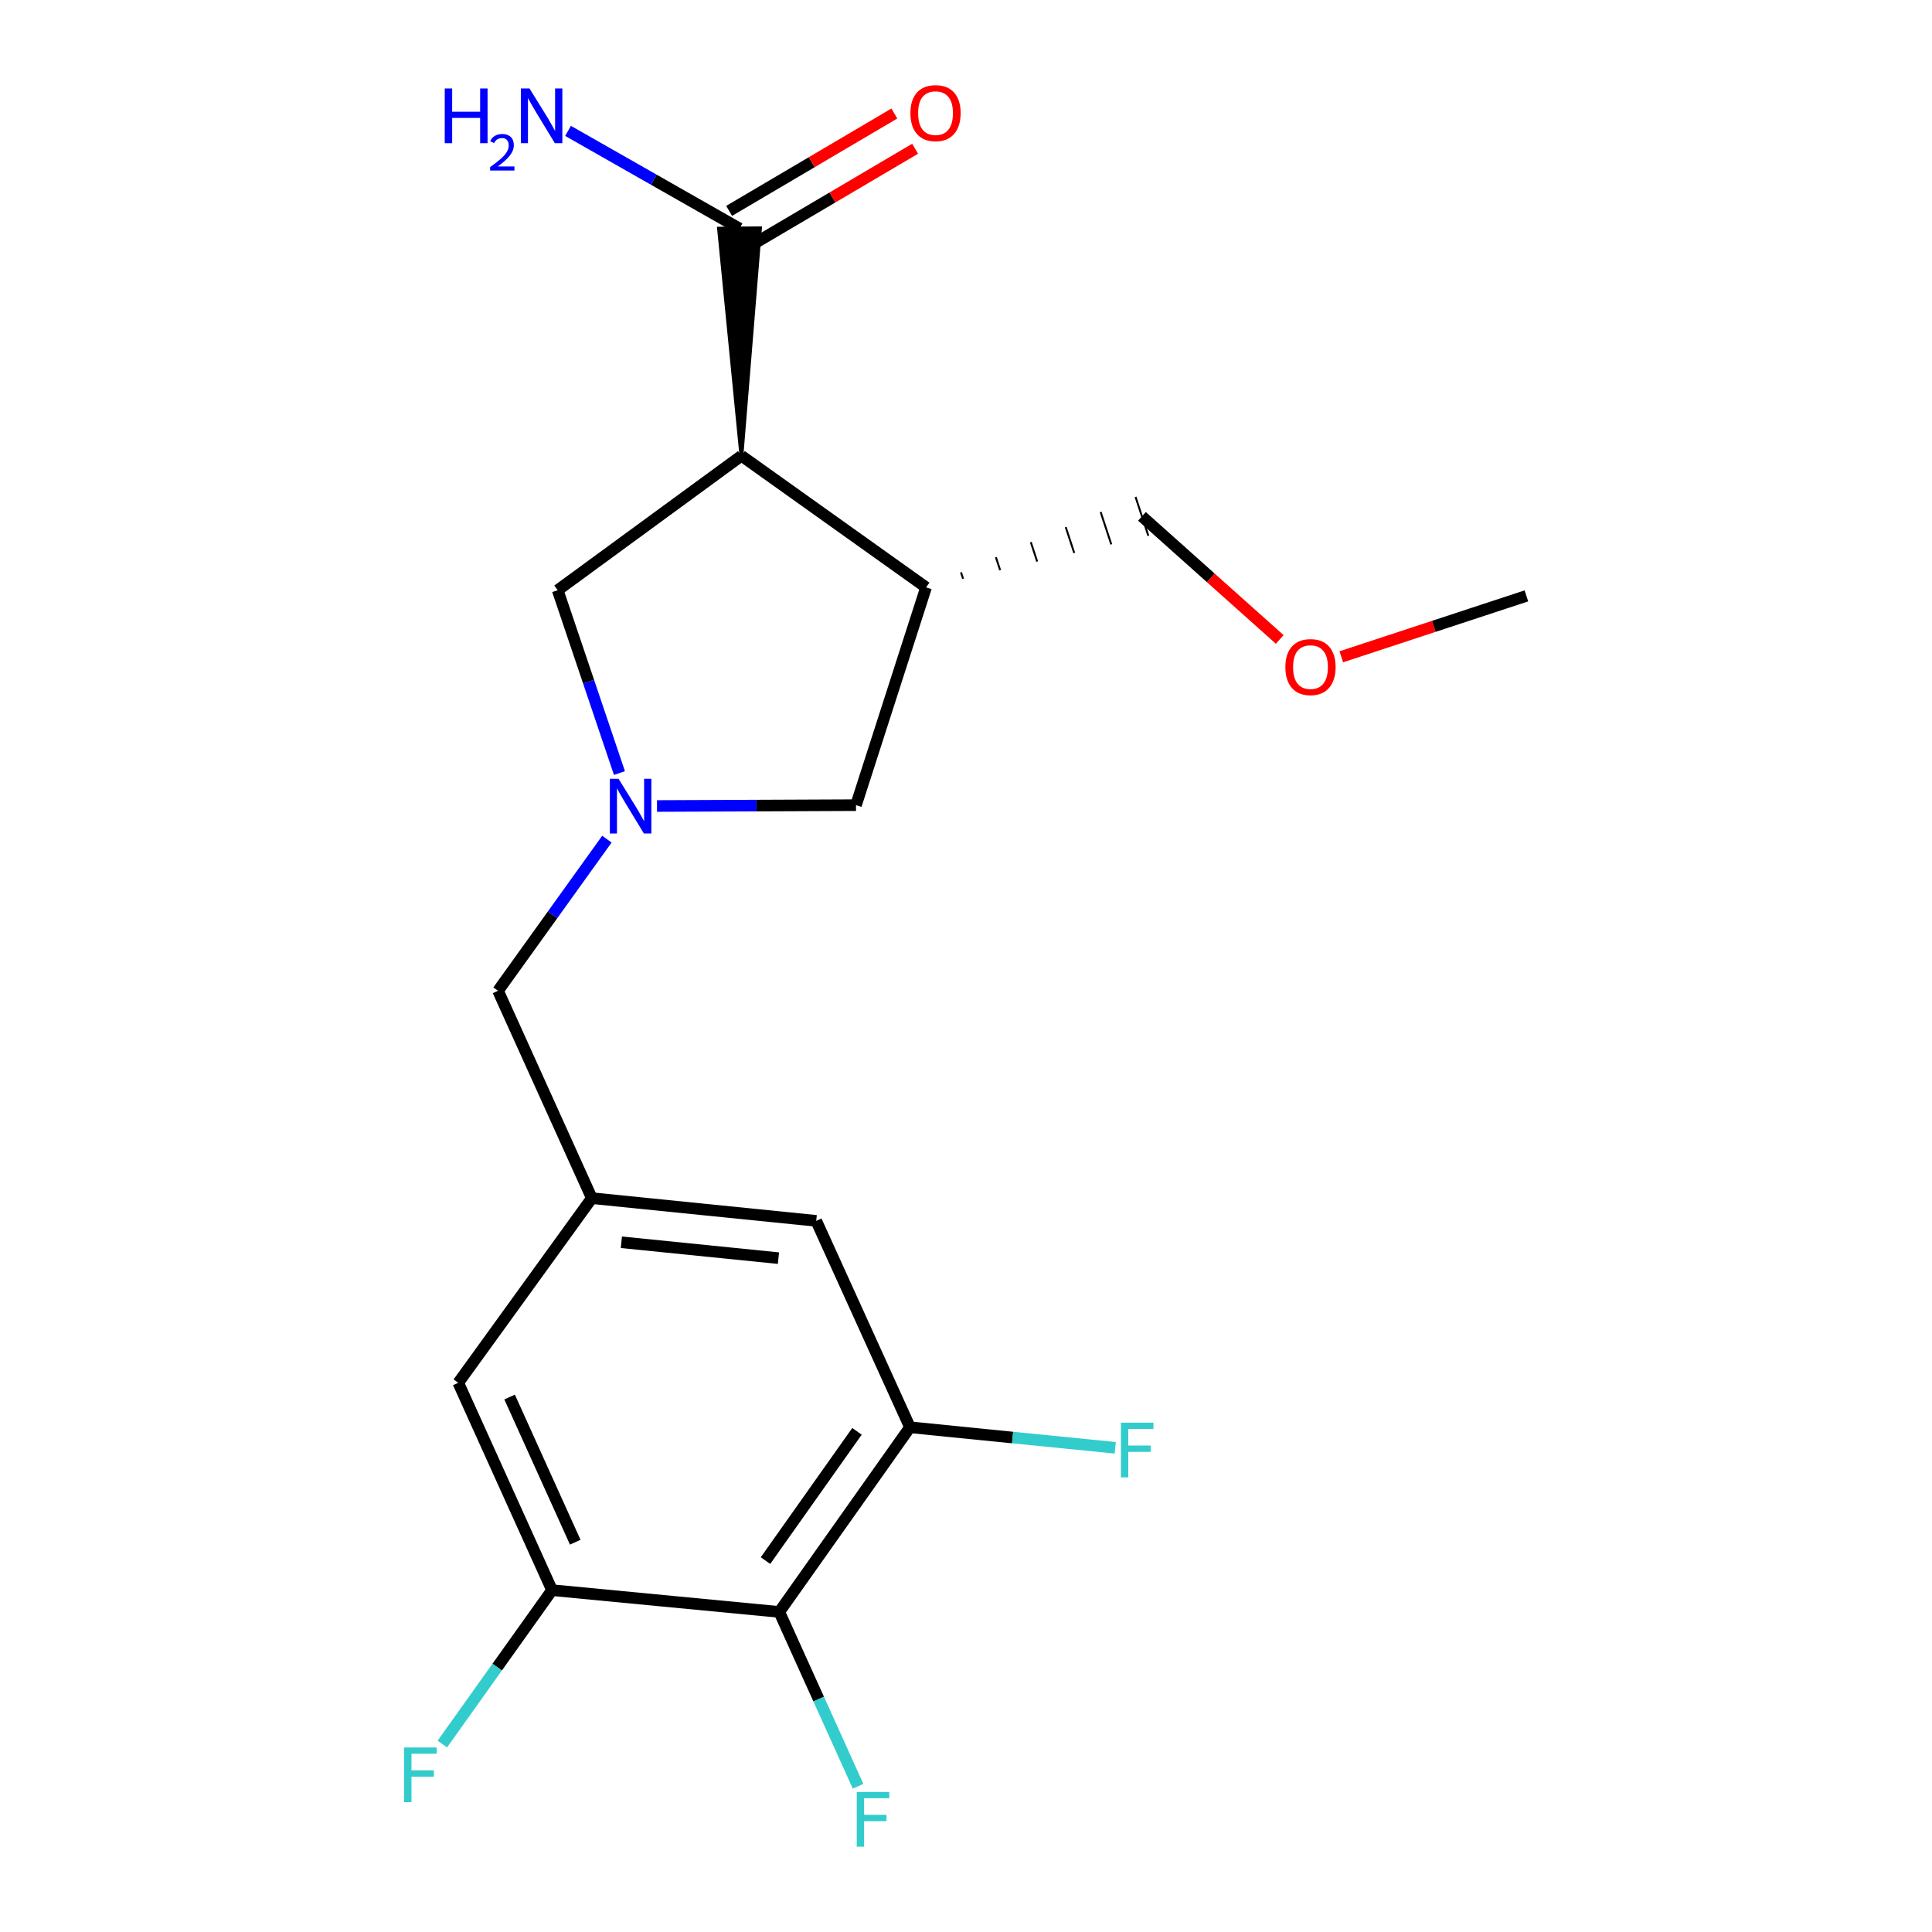<?xml version='1.0' encoding='iso-8859-1'?>
<svg version='1.1' baseProfile='full'
              xmlns='http://www.w3.org/2000/svg'
                      xmlns:rdkit='http://www.rdkit.org/xml'
                      xmlns:xlink='http://www.w3.org/1999/xlink'
                  xml:space='preserve'
width='1000px' height='1000px' viewBox='0 0 1000 1000'>
<!-- END OF HEADER -->
<rect style='opacity:1.0;fill:#FFFFFF;stroke:none' width='1000' height='1000' x='0' y='0'> </rect>
<path class='bond-1' d='M 383.759,235.905 L 479.327,304.032' style='fill:none;fill-rule:evenodd;stroke:#000000;stroke-width:6px;stroke-linecap:butt;stroke-linejoin:miter;stroke-opacity:1' />
<path class='bond-3' d='M 383.759,235.905 L 393.356,118.183 L 372.185,118.36 Z' style='fill:#000000;fill-rule:evenodd;fill-opacity:1;stroke:#000000;stroke-width:2px;stroke-linecap:butt;stroke-linejoin:miter;stroke-opacity:1;' />
<path class='bond-6' d='M 383.759,235.905 L 288.661,305.491' style='fill:none;fill-rule:evenodd;stroke:#000000;stroke-width:6px;stroke-linecap:butt;stroke-linejoin:miter;stroke-opacity:1' />
<path class='bond-0' d='M 320.627,400.134 L 304.644,352.812' style='fill:none;fill-rule:evenodd;stroke:#0000FF;stroke-width:6px;stroke-linecap:butt;stroke-linejoin:miter;stroke-opacity:1' />
<path class='bond-0' d='M 304.644,352.812 L 288.661,305.491' style='fill:none;fill-rule:evenodd;stroke:#000000;stroke-width:6px;stroke-linecap:butt;stroke-linejoin:miter;stroke-opacity:1' />
<path class='bond-11' d='M 314.128,434.345 L 285.957,473.584' style='fill:none;fill-rule:evenodd;stroke:#0000FF;stroke-width:6px;stroke-linecap:butt;stroke-linejoin:miter;stroke-opacity:1' />
<path class='bond-11' d='M 285.957,473.584 L 257.785,512.823' style='fill:none;fill-rule:evenodd;stroke:#000000;stroke-width:6px;stroke-linecap:butt;stroke-linejoin:miter;stroke-opacity:1' />
<path class='bond-20' d='M 340.063,417.185 L 391.563,416.967' style='fill:none;fill-rule:evenodd;stroke:#0000FF;stroke-width:6px;stroke-linecap:butt;stroke-linejoin:miter;stroke-opacity:1' />
<path class='bond-20' d='M 391.563,416.967 L 443.064,416.749' style='fill:none;fill-rule:evenodd;stroke:#000000;stroke-width:6px;stroke-linecap:butt;stroke-linejoin:miter;stroke-opacity:1' />
<path class='bond-7' d='M 479.327,304.032 L 443.064,416.749' style='fill:none;fill-rule:evenodd;stroke:#000000;stroke-width:6px;stroke-linecap:butt;stroke-linejoin:miter;stroke-opacity:1' />
<path class='bond-17' d='M 498.501,299.58 L 497.399,296.228' style='fill:none;fill-rule:evenodd;stroke:#000000;stroke-width:1.0px;stroke-linecap:butt;stroke-linejoin:miter;stroke-opacity:1' />
<path class='bond-17' d='M 517.676,295.128 L 515.471,288.424' style='fill:none;fill-rule:evenodd;stroke:#000000;stroke-width:1.0px;stroke-linecap:butt;stroke-linejoin:miter;stroke-opacity:1' />
<path class='bond-17' d='M 536.851,290.675 L 533.543,280.62' style='fill:none;fill-rule:evenodd;stroke:#000000;stroke-width:1.0px;stroke-linecap:butt;stroke-linejoin:miter;stroke-opacity:1' />
<path class='bond-17' d='M 556.026,286.223 L 551.615,272.816' style='fill:none;fill-rule:evenodd;stroke:#000000;stroke-width:1.0px;stroke-linecap:butt;stroke-linejoin:miter;stroke-opacity:1' />
<path class='bond-17' d='M 575.201,281.771 L 569.687,265.012' style='fill:none;fill-rule:evenodd;stroke:#000000;stroke-width:1.0px;stroke-linecap:butt;stroke-linejoin:miter;stroke-opacity:1' />
<path class='bond-17' d='M 594.376,277.319 L 587.759,257.208' style='fill:none;fill-rule:evenodd;stroke:#000000;stroke-width:1.0px;stroke-linecap:butt;stroke-linejoin:miter;stroke-opacity:1' />
<path class='bond-2' d='M 403.354,834.331 L 470.999,738.751' style='fill:none;fill-rule:evenodd;stroke:#000000;stroke-width:6px;stroke-linecap:butt;stroke-linejoin:miter;stroke-opacity:1' />
<path class='bond-2' d='M 396.219,807.763 L 443.57,740.858' style='fill:none;fill-rule:evenodd;stroke:#000000;stroke-width:6px;stroke-linecap:butt;stroke-linejoin:miter;stroke-opacity:1' />
<path class='bond-13' d='M 403.354,834.331 L 423.748,879.45' style='fill:none;fill-rule:evenodd;stroke:#000000;stroke-width:6px;stroke-linecap:butt;stroke-linejoin:miter;stroke-opacity:1' />
<path class='bond-13' d='M 423.748,879.45 L 444.142,924.568' style='fill:none;fill-rule:evenodd;stroke:#33CCCC;stroke-width:6px;stroke-linecap:butt;stroke-linejoin:miter;stroke-opacity:1' />
<path class='bond-21' d='M 403.354,834.331 L 285.732,823.063' style='fill:none;fill-rule:evenodd;stroke:#000000;stroke-width:6px;stroke-linecap:butt;stroke-linejoin:miter;stroke-opacity:1' />
<path class='bond-12' d='M 388.146,127.391 L 430.904,102.19' style='fill:none;fill-rule:evenodd;stroke:#000000;stroke-width:6px;stroke-linecap:butt;stroke-linejoin:miter;stroke-opacity:1' />
<path class='bond-12' d='M 430.904,102.19 L 473.662,76.99' style='fill:none;fill-rule:evenodd;stroke:#FF0000;stroke-width:6px;stroke-linecap:butt;stroke-linejoin:miter;stroke-opacity:1' />
<path class='bond-12' d='M 377.395,109.152 L 420.154,83.951' style='fill:none;fill-rule:evenodd;stroke:#000000;stroke-width:6px;stroke-linecap:butt;stroke-linejoin:miter;stroke-opacity:1' />
<path class='bond-12' d='M 420.154,83.951 L 462.912,58.75' style='fill:none;fill-rule:evenodd;stroke:#FF0000;stroke-width:6px;stroke-linecap:butt;stroke-linejoin:miter;stroke-opacity:1' />
<path class='bond-14' d='M 382.771,118.271 L 338.395,93.009' style='fill:none;fill-rule:evenodd;stroke:#000000;stroke-width:6px;stroke-linecap:butt;stroke-linejoin:miter;stroke-opacity:1' />
<path class='bond-14' d='M 338.395,93.009 L 294.02,67.746' style='fill:none;fill-rule:evenodd;stroke:#0000FF;stroke-width:6px;stroke-linecap:butt;stroke-linejoin:miter;stroke-opacity:1' />
<path class='bond-4' d='M 470.999,738.751 L 422.48,631.915' style='fill:none;fill-rule:evenodd;stroke:#000000;stroke-width:6px;stroke-linecap:butt;stroke-linejoin:miter;stroke-opacity:1' />
<path class='bond-16' d='M 470.999,738.751 L 524.117,744.069' style='fill:none;fill-rule:evenodd;stroke:#000000;stroke-width:6px;stroke-linecap:butt;stroke-linejoin:miter;stroke-opacity:1' />
<path class='bond-16' d='M 524.117,744.069 L 577.234,749.387' style='fill:none;fill-rule:evenodd;stroke:#33CCCC;stroke-width:6px;stroke-linecap:butt;stroke-linejoin:miter;stroke-opacity:1' />
<path class='bond-5' d='M 285.732,823.063 L 237.201,715.733' style='fill:none;fill-rule:evenodd;stroke:#000000;stroke-width:6px;stroke-linecap:butt;stroke-linejoin:miter;stroke-opacity:1' />
<path class='bond-5' d='M 297.744,798.24 L 263.773,723.109' style='fill:none;fill-rule:evenodd;stroke:#000000;stroke-width:6px;stroke-linecap:butt;stroke-linejoin:miter;stroke-opacity:1' />
<path class='bond-15' d='M 285.732,823.063 L 257.34,862.889' style='fill:none;fill-rule:evenodd;stroke:#000000;stroke-width:6px;stroke-linecap:butt;stroke-linejoin:miter;stroke-opacity:1' />
<path class='bond-15' d='M 257.34,862.889 L 228.948,902.715' style='fill:none;fill-rule:evenodd;stroke:#33CCCC;stroke-width:6px;stroke-linecap:butt;stroke-linejoin:miter;stroke-opacity:1' />
<path class='bond-8' d='M 306.328,620.165 L 257.785,512.823' style='fill:none;fill-rule:evenodd;stroke:#000000;stroke-width:6px;stroke-linecap:butt;stroke-linejoin:miter;stroke-opacity:1' />
<path class='bond-9' d='M 306.328,620.165 L 237.201,715.733' style='fill:none;fill-rule:evenodd;stroke:#000000;stroke-width:6px;stroke-linecap:butt;stroke-linejoin:miter;stroke-opacity:1' />
<path class='bond-10' d='M 306.328,620.165 L 422.48,631.915' style='fill:none;fill-rule:evenodd;stroke:#000000;stroke-width:6px;stroke-linecap:butt;stroke-linejoin:miter;stroke-opacity:1' />
<path class='bond-10' d='M 321.62,642.992 L 402.926,651.217' style='fill:none;fill-rule:evenodd;stroke:#000000;stroke-width:6px;stroke-linecap:butt;stroke-linejoin:miter;stroke-opacity:1' />
<path class='bond-18' d='M 591.067,267.263 L 626.725,299.118' style='fill:none;fill-rule:evenodd;stroke:#000000;stroke-width:6px;stroke-linecap:butt;stroke-linejoin:miter;stroke-opacity:1' />
<path class='bond-18' d='M 626.725,299.118 L 662.383,330.973' style='fill:none;fill-rule:evenodd;stroke:#FF0000;stroke-width:6px;stroke-linecap:butt;stroke-linejoin:miter;stroke-opacity:1' />
<path class='bond-19' d='M 694.249,339.955 L 742.155,324.193' style='fill:none;fill-rule:evenodd;stroke:#FF0000;stroke-width:6px;stroke-linecap:butt;stroke-linejoin:miter;stroke-opacity:1' />
<path class='bond-19' d='M 742.155,324.193 L 790.06,308.431' style='fill:none;fill-rule:evenodd;stroke:#000000;stroke-width:6px;stroke-linecap:butt;stroke-linejoin:miter;stroke-opacity:1' />
<path  class='atom-1' d='M 320.146 403.083
L 329.426 418.083
Q 330.346 419.563, 331.826 422.243
Q 333.306 424.923, 333.386 425.083
L 333.386 403.083
L 337.146 403.083
L 337.146 431.403
L 333.266 431.403
L 323.306 415.003
Q 322.146 413.083, 320.906 410.883
Q 319.706 408.683, 319.346 408.003
L 319.346 431.403
L 315.666 431.403
L 315.666 403.083
L 320.146 403.083
' fill='#0000FF'/>
<path  class='atom-13' d='M 471.231 58.552
Q 471.231 51.752, 474.591 47.952
Q 477.951 44.152, 484.231 44.152
Q 490.511 44.152, 493.871 47.952
Q 497.231 51.752, 497.231 58.552
Q 497.231 65.432, 493.831 69.352
Q 490.431 73.232, 484.231 73.232
Q 477.991 73.232, 474.591 69.352
Q 471.231 65.472, 471.231 58.552
M 484.231 70.032
Q 488.551 70.032, 490.871 67.152
Q 493.231 64.232, 493.231 58.552
Q 493.231 52.992, 490.871 50.192
Q 488.551 47.352, 484.231 47.352
Q 479.911 47.352, 477.551 50.152
Q 475.231 52.952, 475.231 58.552
Q 475.231 64.272, 477.551 67.152
Q 479.911 70.032, 484.231 70.032
' fill='#FF0000'/>
<path  class='atom-14' d='M 443.454 927.513
L 460.294 927.513
L 460.294 930.753
L 447.254 930.753
L 447.254 939.353
L 458.854 939.353
L 458.854 942.633
L 447.254 942.633
L 447.254 955.833
L 443.454 955.833
L 443.454 927.513
' fill='#33CCCC'/>
<path  class='atom-15' d='M 230.201 45.794
L 234.041 45.794
L 234.041 57.834
L 248.521 57.834
L 248.521 45.794
L 252.361 45.794
L 252.361 74.115
L 248.521 74.115
L 248.521 61.035
L 234.041 61.035
L 234.041 74.115
L 230.201 74.115
L 230.201 45.794
' fill='#0000FF'/>
<path  class='atom-15' d='M 253.733 73.121
Q 254.42 71.352, 256.057 70.375
Q 257.693 69.372, 259.964 69.372
Q 262.789 69.372, 264.373 70.903
Q 265.957 72.434, 265.957 75.154
Q 265.957 77.926, 263.897 80.513
Q 261.865 83.1, 257.641 86.162
L 266.273 86.162
L 266.273 88.275
L 253.681 88.275
L 253.681 86.506
Q 257.165 84.024, 259.225 82.176
Q 261.31 80.328, 262.313 78.665
Q 263.317 77.002, 263.317 75.286
Q 263.317 73.49, 262.419 72.487
Q 261.521 71.484, 259.964 71.484
Q 258.459 71.484, 257.456 72.091
Q 256.453 72.698, 255.74 74.045
L 253.733 73.121
' fill='#0000FF'/>
<path  class='atom-15' d='M 274.073 45.794
L 283.353 60.794
Q 284.273 62.275, 285.753 64.954
Q 287.233 67.635, 287.313 67.794
L 287.313 45.794
L 291.073 45.794
L 291.073 74.115
L 287.193 74.115
L 277.233 57.715
Q 276.073 55.794, 274.833 53.594
Q 273.633 51.395, 273.273 50.715
L 273.273 74.115
L 269.593 74.115
L 269.593 45.794
L 274.073 45.794
' fill='#0000FF'/>
<path  class='atom-16' d='M 209.174 904.483
L 226.014 904.483
L 226.014 907.723
L 212.974 907.723
L 212.974 916.323
L 224.574 916.323
L 224.574 919.603
L 212.974 919.603
L 212.974 932.803
L 209.174 932.803
L 209.174 904.483
' fill='#33CCCC'/>
<path  class='atom-17' d='M 580.189 736.365
L 597.029 736.365
L 597.029 739.605
L 583.989 739.605
L 583.989 748.205
L 595.589 748.205
L 595.589 751.485
L 583.989 751.485
L 583.989 764.685
L 580.189 764.685
L 580.189 736.365
' fill='#33CCCC'/>
<path  class='atom-19' d='M 665.308 345.28
Q 665.308 338.48, 668.668 334.68
Q 672.028 330.88, 678.308 330.88
Q 684.588 330.88, 687.948 334.68
Q 691.308 338.48, 691.308 345.28
Q 691.308 352.16, 687.908 356.08
Q 684.508 359.96, 678.308 359.96
Q 672.068 359.96, 668.668 356.08
Q 665.308 352.2, 665.308 345.28
M 678.308 356.76
Q 682.628 356.76, 684.948 353.88
Q 687.308 350.96, 687.308 345.28
Q 687.308 339.72, 684.948 336.92
Q 682.628 334.08, 678.308 334.08
Q 673.988 334.08, 671.628 336.88
Q 669.308 339.68, 669.308 345.28
Q 669.308 351, 671.628 353.88
Q 673.988 356.76, 678.308 356.76
' fill='#FF0000'/>
</svg>
